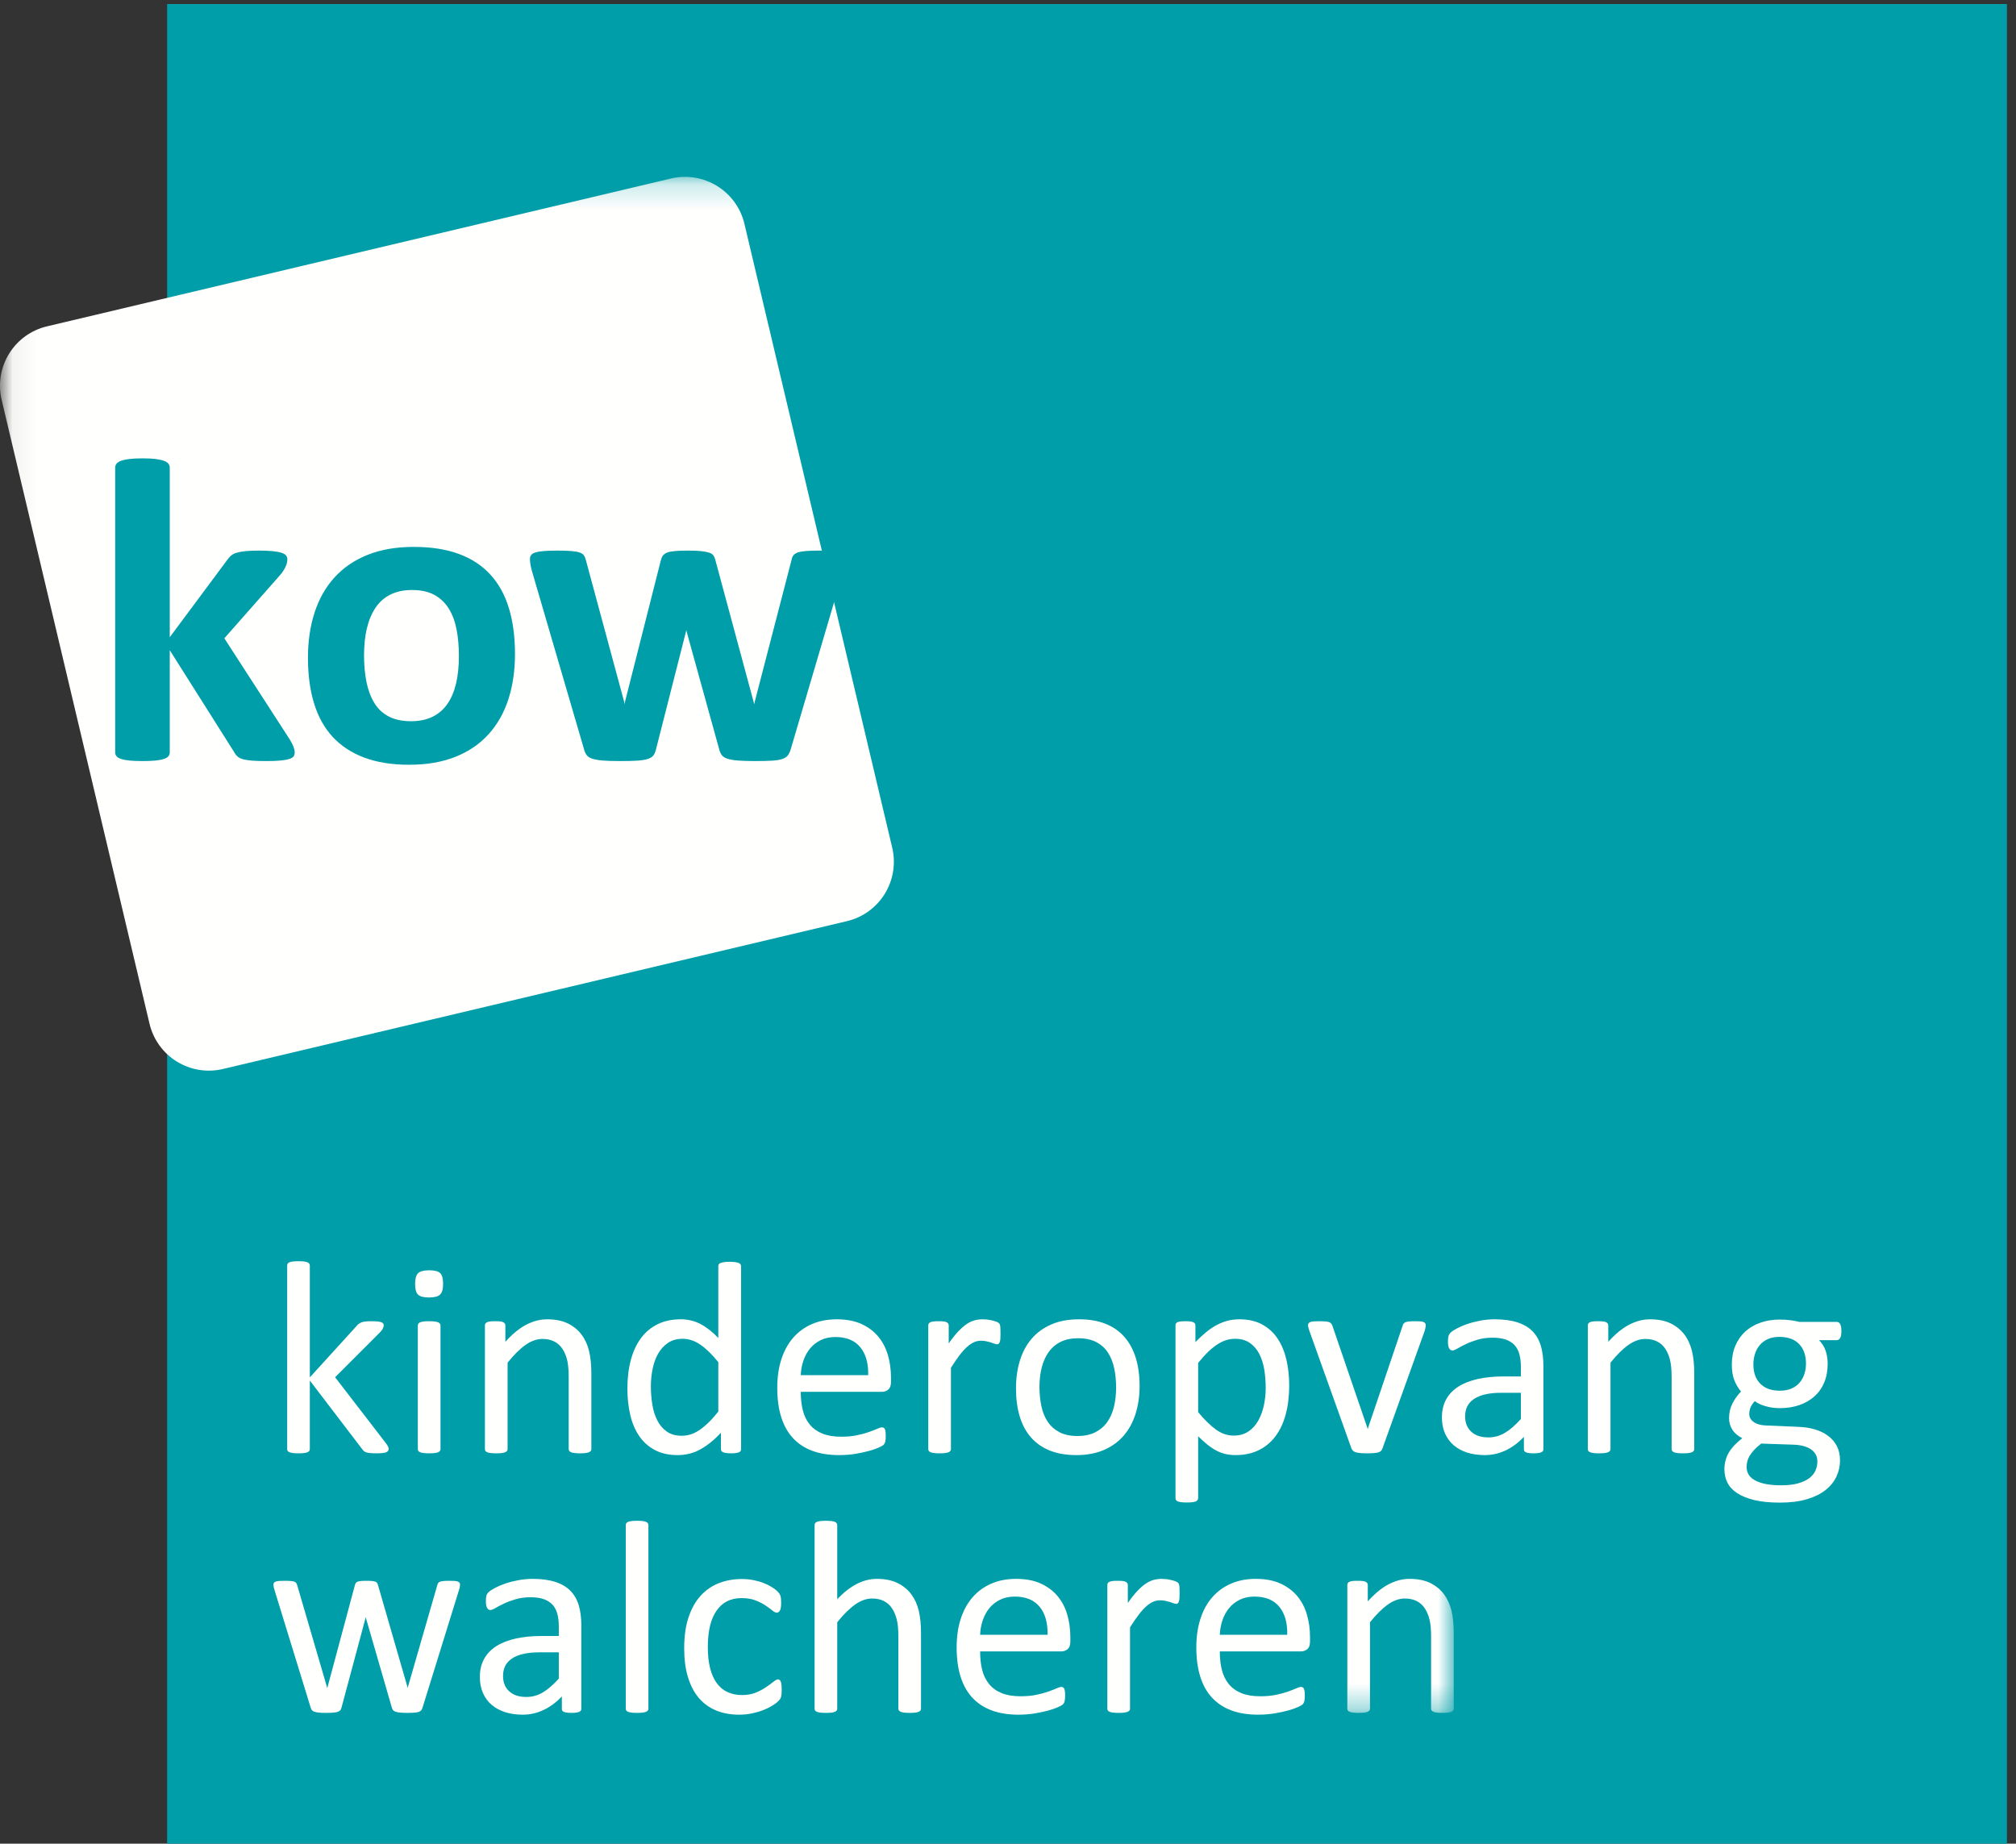 <?xml version="1.0" encoding="UTF-8"?>
<svg width="82px" height="75px" viewBox="0 0 82 75" version="1.1" xmlns="http://www.w3.org/2000/svg" xmlns:xlink="http://www.w3.org/1999/xlink">
    <rect x="0" y="0" width="82" height="75" fill="#333333" stroke="none"/>
    <title>KOW_logo_fc</title>
    <defs>
        <polygon id="path-1" points="0.06 0.195 59.131 0.195 59.131 62.68 0.06 62.68"></polygon>
    </defs>
    <g id="Symbols" stroke="none" stroke-width="1" fill="none" fill-rule="evenodd">
        <g id="KOW_logo_fc">
            <polygon id="Fill-1" fill="#009EA8" points="6.797 75 81.631 75 81.631 0.165 6.797 0.165"></polygon>
            <path d="M15.809,58.942 C15.809,58.972 15.801,58.998 15.786,59.02 C15.771,59.043 15.746,59.061 15.711,59.076 C15.675,59.091 15.626,59.102 15.563,59.11 C15.5,59.117 15.419,59.121 15.323,59.121 C15.222,59.121 15.139,59.118 15.074,59.112 C15.009,59.107 14.954,59.098 14.909,59.085 C14.865,59.071 14.828,59.053 14.8,59.029 C14.773,59.004 14.747,58.976 14.725,58.942 L12.602,56.16 L12.602,58.948 C12.602,58.977 12.595,59.003 12.58,59.023 C12.565,59.043 12.541,59.061 12.507,59.076 C12.474,59.091 12.427,59.102 12.368,59.11 C12.308,59.117 12.231,59.121 12.139,59.121 C12.049,59.121 11.975,59.117 11.915,59.11 C11.856,59.102 11.808,59.091 11.773,59.076 C11.737,59.061 11.713,59.043 11.7,59.023 C11.687,59.003 11.681,58.977 11.681,58.948 L11.681,51.485 C11.681,51.455 11.687,51.429 11.7,51.407 C11.713,51.384 11.737,51.366 11.773,51.351 C11.808,51.336 11.856,51.325 11.915,51.317 C11.975,51.31 12.049,51.306 12.139,51.306 C12.231,51.306 12.308,51.31 12.368,51.317 C12.427,51.325 12.474,51.336 12.507,51.351 C12.541,51.366 12.565,51.384 12.58,51.407 C12.595,51.429 12.602,51.455 12.602,51.485 L12.602,56.032 L14.502,53.943 C14.531,53.906 14.563,53.875 14.596,53.851 C14.63,53.826 14.67,53.806 14.716,53.789 C14.763,53.772 14.818,53.761 14.881,53.756 C14.945,53.75 15.021,53.747 15.11,53.747 C15.203,53.747 15.282,53.75 15.345,53.756 C15.408,53.761 15.46,53.77 15.498,53.784 C15.538,53.797 15.565,53.813 15.583,53.834 C15.599,53.854 15.607,53.881 15.607,53.915 C15.607,53.959 15.595,54.004 15.571,54.049 C15.547,54.094 15.507,54.146 15.451,54.205 L13.63,56.026 L15.674,58.68 C15.723,58.743 15.757,58.794 15.778,58.833 C15.798,58.872 15.809,58.909 15.809,58.942" id="Fill-2" fill="#FFFFFE"></path>
            <path d="M17.917,58.948 C17.917,58.977 17.91,59.003 17.895,59.023 C17.88,59.043 17.855,59.061 17.822,59.076 C17.789,59.091 17.742,59.102 17.683,59.11 C17.623,59.117 17.546,59.121 17.454,59.121 C17.364,59.121 17.29,59.117 17.23,59.11 C17.17,59.102 17.123,59.091 17.087,59.076 C17.052,59.061 17.028,59.043 17.015,59.023 C17.002,59.003 16.995,58.977 16.995,58.948 L16.995,53.92 C16.995,53.894 17.002,53.87 17.015,53.848 C17.028,53.826 17.052,53.807 17.087,53.792 C17.123,53.777 17.17,53.766 17.23,53.758 C17.29,53.751 17.364,53.747 17.454,53.747 C17.546,53.747 17.623,53.751 17.683,53.758 C17.742,53.766 17.789,53.777 17.822,53.792 C17.855,53.807 17.88,53.826 17.895,53.848 C17.91,53.87 17.917,53.894 17.917,53.92 L17.917,58.948 Z M18.023,52.222 C18.023,52.438 17.982,52.585 17.9,52.663 C17.818,52.742 17.668,52.781 17.448,52.781 C17.232,52.781 17.084,52.743 17.004,52.666 C16.924,52.59 16.884,52.446 16.884,52.233 C16.884,52.018 16.925,51.871 17.006,51.792 C17.088,51.714 17.239,51.675 17.459,51.675 C17.675,51.675 17.823,51.713 17.903,51.789 C17.983,51.866 18.023,52.01 18.023,52.222 L18.023,52.222 Z" id="Fill-3" fill="#FFFFFE"></path>
            <path d="M24.053,58.948 C24.053,58.977 24.045,59.003 24.031,59.023 C24.016,59.043 23.992,59.061 23.958,59.076 C23.924,59.091 23.878,59.102 23.818,59.11 C23.759,59.117 23.684,59.121 23.595,59.121 C23.502,59.121 23.425,59.117 23.366,59.11 C23.307,59.102 23.26,59.091 23.226,59.076 C23.193,59.061 23.169,59.043 23.154,59.023 C23.139,59.003 23.131,58.977 23.131,58.948 L23.131,56.004 C23.131,55.717 23.109,55.486 23.065,55.311 C23.02,55.136 22.955,54.985 22.869,54.859 C22.783,54.732 22.672,54.635 22.536,54.568 C22.4,54.501 22.243,54.468 22.065,54.468 C21.834,54.468 21.603,54.55 21.372,54.714 C21.141,54.877 20.899,55.118 20.646,55.434 L20.646,58.948 C20.646,58.977 20.638,59.003 20.623,59.023 C20.608,59.043 20.584,59.061 20.551,59.076 C20.517,59.091 20.47,59.102 20.411,59.11 C20.352,59.117 20.275,59.121 20.182,59.121 C20.093,59.121 20.018,59.117 19.959,59.11 C19.899,59.102 19.852,59.091 19.816,59.076 C19.781,59.061 19.756,59.043 19.743,59.023 C19.73,59.003 19.724,58.977 19.724,58.948 L19.724,53.92 C19.724,53.891 19.729,53.865 19.741,53.845 C19.752,53.825 19.774,53.806 19.808,53.789 C19.841,53.772 19.884,53.761 19.936,53.756 C19.988,53.75 20.057,53.747 20.143,53.747 C20.225,53.747 20.293,53.75 20.347,53.756 C20.4,53.761 20.442,53.772 20.472,53.789 C20.502,53.806 20.523,53.825 20.537,53.845 C20.55,53.865 20.556,53.891 20.556,53.92 L20.556,54.585 C20.839,54.268 21.121,54.037 21.402,53.89 C21.684,53.743 21.967,53.669 22.254,53.669 C22.589,53.669 22.872,53.726 23.101,53.839 C23.33,53.953 23.515,54.105 23.656,54.295 C23.798,54.484 23.899,54.707 23.961,54.962 C24.022,55.217 24.053,55.523 24.053,55.881 L24.053,58.948" id="Fill-4" fill="#FFFFFE"></path>
            <path d="M29.217,55.412 C28.967,55.102 28.726,54.867 28.493,54.705 C28.261,54.543 28.018,54.462 27.765,54.462 C27.53,54.462 27.331,54.518 27.167,54.63 C27.003,54.742 26.87,54.889 26.767,55.071 C26.665,55.253 26.59,55.46 26.544,55.691 C26.497,55.922 26.474,56.157 26.474,56.395 C26.474,56.648 26.494,56.895 26.533,57.138 C26.572,57.38 26.64,57.595 26.736,57.783 C26.833,57.971 26.962,58.122 27.122,58.236 C27.282,58.349 27.483,58.406 27.725,58.406 C27.848,58.406 27.966,58.389 28.08,58.355 C28.194,58.322 28.31,58.266 28.429,58.188 C28.548,58.11 28.673,58.008 28.803,57.883 C28.934,57.759 29.071,57.605 29.217,57.423 L29.217,55.412 Z M30.144,58.948 C30.144,58.977 30.138,59.004 30.125,59.026 C30.111,59.048 30.089,59.066 30.058,59.079 C30.026,59.092 29.984,59.102 29.932,59.11 C29.879,59.117 29.816,59.121 29.742,59.121 C29.664,59.121 29.599,59.117 29.546,59.11 C29.494,59.102 29.451,59.092 29.418,59.079 C29.384,59.066 29.36,59.048 29.345,59.026 C29.331,59.004 29.323,58.977 29.323,58.948 L29.323,58.283 C29.059,58.57 28.784,58.793 28.499,58.953 C28.214,59.114 27.902,59.193 27.563,59.193 C27.195,59.193 26.88,59.122 26.619,58.978 C26.359,58.835 26.147,58.642 25.985,58.397 C25.823,58.154 25.705,57.867 25.63,57.537 C25.556,57.207 25.519,56.86 25.519,56.496 C25.519,56.063 25.565,55.674 25.659,55.325 C25.752,54.977 25.89,54.68 26.072,54.434 C26.254,54.188 26.481,53.999 26.751,53.867 C27.021,53.735 27.333,53.669 27.686,53.669 C27.981,53.669 28.25,53.733 28.493,53.862 C28.737,53.99 28.979,54.179 29.217,54.429 L29.217,51.507 C29.217,51.481 29.223,51.456 29.236,51.432 C29.25,51.408 29.274,51.389 29.312,51.376 C29.349,51.363 29.397,51.351 29.454,51.343 C29.512,51.333 29.585,51.329 29.675,51.329 C29.768,51.329 29.844,51.333 29.904,51.343 C29.963,51.351 30.01,51.363 30.044,51.376 C30.077,51.389 30.102,51.408 30.119,51.432 C30.136,51.456 30.144,51.481 30.144,51.507 L30.144,58.948 L30.144,58.948 Z" id="Fill-5" fill="#FFFFFE"></path>
            <path d="M35.313,55.942 C35.325,55.458 35.217,55.079 34.99,54.803 C34.764,54.527 34.427,54.39 33.981,54.39 C33.753,54.39 33.552,54.433 33.38,54.518 C33.208,54.604 33.063,54.717 32.947,54.859 C32.831,55 32.741,55.165 32.677,55.353 C32.614,55.541 32.578,55.738 32.571,55.942 L35.313,55.942 Z M36.241,56.216 C36.241,56.361 36.204,56.465 36.131,56.526 C36.058,56.588 35.975,56.619 35.881,56.619 L32.571,56.619 C32.571,56.898 32.599,57.149 32.655,57.372 C32.711,57.596 32.804,57.788 32.936,57.948 C33.066,58.108 33.237,58.231 33.446,58.316 C33.656,58.402 33.912,58.445 34.215,58.445 C34.455,58.445 34.668,58.426 34.855,58.386 C35.042,58.348 35.204,58.304 35.341,58.255 C35.478,58.206 35.589,58.163 35.678,58.124 C35.766,58.084 35.832,58.065 35.877,58.065 C35.903,58.065 35.926,58.072 35.947,58.084 C35.968,58.098 35.983,58.117 35.995,58.143 C36.006,58.169 36.015,58.205 36.02,58.252 C36.025,58.299 36.028,58.355 36.028,58.423 C36.028,58.471 36.026,58.513 36.023,58.549 C36.019,58.584 36.015,58.616 36.009,58.643 C36.003,58.671 35.994,58.696 35.981,58.719 C35.968,58.741 35.951,58.763 35.931,58.783 C35.91,58.803 35.85,58.837 35.749,58.884 C35.648,58.93 35.518,58.976 35.358,59.02 C35.198,59.065 35.013,59.105 34.802,59.141 C34.592,59.176 34.367,59.193 34.129,59.193 C33.716,59.193 33.354,59.136 33.043,59.02 C32.732,58.905 32.47,58.734 32.258,58.506 C32.045,58.279 31.886,57.994 31.777,57.652 C31.669,57.309 31.615,56.911 31.615,56.456 C31.615,56.024 31.671,55.636 31.783,55.292 C31.895,54.947 32.056,54.655 32.266,54.415 C32.477,54.175 32.73,53.99 33.029,53.862 C33.327,53.733 33.66,53.669 34.029,53.669 C34.423,53.669 34.759,53.732 35.037,53.859 C35.314,53.985 35.543,54.156 35.721,54.37 C35.9,54.584 36.031,54.836 36.115,55.124 C36.199,55.413 36.241,55.721 36.241,56.049 L36.241,56.216 L36.241,56.216 Z" id="Fill-6" fill="#FFFFFE"></path>
            <path d="M40.695,54.25 C40.695,54.332 40.693,54.401 40.69,54.456 C40.686,54.513 40.679,54.557 40.667,54.588 C40.656,54.62 40.643,54.644 40.625,54.661 C40.609,54.677 40.585,54.685 40.556,54.685 C40.526,54.685 40.49,54.677 40.447,54.661 C40.404,54.644 40.355,54.627 40.302,54.61 C40.248,54.594 40.187,54.578 40.12,54.563 C40.053,54.548 39.98,54.54 39.902,54.54 C39.809,54.54 39.718,54.559 39.628,54.596 C39.539,54.633 39.445,54.695 39.346,54.781 C39.248,54.866 39.145,54.98 39.036,55.122 C38.928,55.263 38.809,55.436 38.679,55.641 L38.679,58.948 C38.679,58.977 38.671,59.003 38.657,59.023 C38.642,59.043 38.617,59.061 38.584,59.076 C38.55,59.091 38.504,59.102 38.444,59.11 C38.385,59.117 38.308,59.121 38.215,59.121 C38.126,59.121 38.051,59.117 37.992,59.11 C37.932,59.102 37.885,59.091 37.85,59.076 C37.814,59.061 37.79,59.043 37.777,59.023 C37.764,59.003 37.757,58.977 37.757,58.948 L37.757,53.92 C37.757,53.891 37.763,53.865 37.774,53.845 C37.785,53.825 37.808,53.806 37.841,53.789 C37.875,53.772 37.918,53.761 37.97,53.756 C38.022,53.75 38.09,53.747 38.176,53.747 C38.258,53.747 38.326,53.75 38.38,53.756 C38.434,53.761 38.476,53.772 38.506,53.789 C38.536,53.806 38.557,53.825 38.57,53.845 C38.583,53.865 38.589,53.891 38.589,53.92 L38.589,54.652 C38.727,54.451 38.857,54.287 38.978,54.161 C39.099,54.034 39.213,53.934 39.321,53.862 C39.429,53.789 39.536,53.739 39.643,53.711 C39.749,53.683 39.856,53.669 39.964,53.669 C40.012,53.669 40.067,53.672 40.128,53.677 C40.19,53.683 40.254,53.693 40.321,53.708 C40.388,53.723 40.449,53.74 40.503,53.758 C40.557,53.777 40.595,53.795 40.617,53.814 C40.64,53.833 40.654,53.851 40.662,53.867 C40.669,53.884 40.676,53.906 40.682,53.932 C40.687,53.957 40.69,53.996 40.692,54.046 C40.694,54.096 40.695,54.164 40.695,54.25" id="Fill-7" fill="#FFFFFE"></path>
            <path d="M45.397,56.439 C45.397,56.168 45.372,55.911 45.321,55.669 C45.271,55.427 45.187,55.214 45.07,55.032 C44.954,54.85 44.796,54.705 44.597,54.599 C44.398,54.493 44.15,54.44 43.853,54.44 C43.579,54.44 43.342,54.488 43.146,54.585 C42.948,54.682 42.785,54.819 42.658,54.996 C42.53,55.172 42.436,55.382 42.373,55.624 C42.311,55.866 42.28,56.13 42.28,56.417 C42.28,56.693 42.306,56.952 42.356,57.194 C42.407,57.435 42.491,57.647 42.61,57.828 C42.729,58.008 42.887,58.151 43.086,58.258 C43.285,58.364 43.533,58.417 43.83,58.417 C44.101,58.417 44.335,58.369 44.535,58.272 C44.733,58.175 44.897,58.039 45.025,57.864 C45.153,57.689 45.247,57.48 45.307,57.238 C45.367,56.996 45.397,56.73 45.397,56.439 Z M46.353,56.378 C46.353,56.788 46.298,57.165 46.19,57.51 C46.083,57.854 45.921,58.151 45.707,58.4 C45.493,58.65 45.225,58.844 44.903,58.984 C44.581,59.123 44.208,59.193 43.783,59.193 C43.37,59.193 43.009,59.132 42.702,59.009 C42.395,58.886 42.139,58.707 41.934,58.473 C41.729,58.238 41.576,57.954 41.476,57.618 C41.375,57.283 41.325,56.903 41.325,56.479 C41.325,56.069 41.378,55.692 41.484,55.348 C41.59,55.003 41.75,54.706 41.964,54.456 C42.179,54.207 42.446,54.014 42.766,53.876 C43.086,53.738 43.46,53.669 43.889,53.669 C44.302,53.669 44.663,53.73 44.97,53.853 C45.277,53.976 45.533,54.155 45.738,54.39 C45.942,54.624 46.096,54.909 46.199,55.244 C46.301,55.58 46.353,55.957 46.353,56.378 L46.353,56.378 Z" id="Fill-8" fill="#FFFFFE"></path>
            <path d="M51.482,56.462 C51.482,56.205 51.463,55.956 51.424,55.716 C51.384,55.476 51.316,55.263 51.221,55.077 C51.125,54.891 50.998,54.742 50.836,54.63 C50.675,54.518 50.475,54.462 50.235,54.462 C50.115,54.462 49.997,54.48 49.881,54.515 C49.765,54.551 49.647,54.606 49.526,54.683 C49.407,54.759 49.281,54.86 49.15,54.984 C49.019,55.109 48.88,55.263 48.734,55.445 L48.734,57.445 C48.989,57.754 49.231,57.991 49.459,58.155 C49.687,58.318 49.927,58.4 50.179,58.4 C50.411,58.4 50.61,58.345 50.777,58.233 C50.944,58.121 51.079,57.972 51.182,57.786 C51.285,57.6 51.361,57.391 51.41,57.16 C51.458,56.929 51.482,56.697 51.482,56.462 Z M52.438,56.356 C52.438,56.795 52.39,57.19 52.295,57.54 C52.2,57.89 52.061,58.187 51.876,58.431 C51.692,58.675 51.464,58.863 51.192,58.996 C50.92,59.127 50.609,59.193 50.259,59.193 C50.11,59.193 49.973,59.179 49.846,59.149 C49.719,59.119 49.595,59.072 49.474,59.009 C49.354,58.946 49.233,58.866 49.114,58.769 C48.995,58.672 48.868,58.559 48.734,58.428 L48.734,60.942 C48.734,60.972 48.727,60.998 48.712,61.02 C48.697,61.042 48.673,61.061 48.639,61.076 C48.606,61.091 48.56,61.102 48.5,61.109 C48.44,61.117 48.364,61.121 48.271,61.121 C48.181,61.121 48.107,61.117 48.047,61.109 C47.987,61.102 47.94,61.091 47.905,61.076 C47.869,61.061 47.845,61.042 47.832,61.02 C47.819,60.998 47.813,60.972 47.813,60.942 L47.813,53.92 C47.813,53.887 47.818,53.86 47.829,53.839 C47.84,53.819 47.863,53.801 47.896,53.786 C47.93,53.771 47.973,53.761 48.025,53.756 C48.077,53.75 48.141,53.747 48.215,53.747 C48.293,53.747 48.357,53.75 48.408,53.756 C48.458,53.761 48.5,53.771 48.533,53.786 C48.566,53.801 48.59,53.819 48.603,53.839 C48.616,53.86 48.623,53.887 48.623,53.92 L48.623,54.596 C48.775,54.44 48.922,54.304 49.064,54.188 C49.205,54.073 49.348,53.977 49.491,53.901 C49.634,53.825 49.782,53.767 49.932,53.727 C50.084,53.688 50.242,53.669 50.41,53.669 C50.775,53.669 51.086,53.74 51.343,53.881 C51.6,54.023 51.809,54.216 51.972,54.462 C52.133,54.708 52.251,54.994 52.326,55.32 C52.4,55.645 52.438,55.991 52.438,56.356 L52.438,56.356 Z" id="Fill-9" fill="#FFFFFE"></path>
            <path d="M57.991,53.909 C57.991,53.924 57.991,53.94 57.988,53.956 C57.987,53.974 57.984,53.991 57.98,54.01 C57.977,54.028 57.972,54.049 57.966,54.071 C57.961,54.094 57.954,54.118 57.947,54.144 L56.232,58.92 C56.217,58.961 56.197,58.994 56.173,59.02 C56.149,59.047 56.113,59.067 56.064,59.082 C56.016,59.097 55.954,59.107 55.88,59.112 C55.806,59.118 55.712,59.121 55.601,59.121 C55.489,59.121 55.396,59.117 55.321,59.11 C55.247,59.102 55.187,59.091 55.14,59.076 C55.093,59.061 55.057,59.041 55.031,59.015 C55.005,58.989 54.984,58.957 54.969,58.92 L53.26,54.144 C53.245,54.099 53.233,54.06 53.224,54.026 C53.214,53.993 53.209,53.968 53.207,53.951 C53.205,53.934 53.204,53.92 53.204,53.909 C53.204,53.879 53.211,53.853 53.227,53.831 C53.242,53.809 53.267,53.791 53.302,53.778 C53.337,53.765 53.384,53.756 53.441,53.753 C53.5,53.749 53.571,53.747 53.657,53.747 C53.765,53.747 53.852,53.75 53.917,53.756 C53.981,53.761 54.032,53.771 54.067,53.786 C54.103,53.801 54.129,53.82 54.146,53.842 C54.163,53.865 54.178,53.893 54.193,53.926 L55.612,58.071 L55.634,58.138 L55.651,58.071 L57.053,53.926 C57.06,53.893 57.074,53.865 57.092,53.842 C57.11,53.82 57.138,53.801 57.173,53.786 C57.209,53.771 57.257,53.761 57.318,53.756 C57.38,53.75 57.461,53.747 57.562,53.747 C57.647,53.747 57.718,53.749 57.773,53.753 C57.83,53.756 57.873,53.766 57.905,53.781 C57.937,53.795 57.959,53.813 57.972,53.834 C57.985,53.854 57.991,53.879 57.991,53.909" id="Fill-10" fill="#FFFFFE"></path>
            <path d="M61.861,56.658 L61.074,56.658 C60.82,56.658 60.601,56.679 60.415,56.722 C60.229,56.765 60.074,56.828 59.951,56.912 C59.828,56.995 59.738,57.096 59.68,57.213 C59.622,57.331 59.593,57.466 59.593,57.618 C59.593,57.879 59.676,58.087 59.842,58.241 C60.007,58.395 60.24,58.473 60.537,58.473 C60.779,58.473 61.004,58.412 61.21,58.288 C61.418,58.166 61.634,57.977 61.861,57.725 L61.861,56.658 Z M62.777,58.953 C62.777,58.998 62.762,59.032 62.732,59.054 C62.703,59.076 62.662,59.093 62.61,59.104 C62.558,59.115 62.481,59.121 62.381,59.121 C62.284,59.121 62.207,59.115 62.148,59.104 C62.091,59.093 62.049,59.076 62.023,59.054 C61.997,59.032 61.984,58.998 61.984,58.953 L61.984,58.451 C61.765,58.685 61.52,58.868 61.25,58.998 C60.979,59.128 60.694,59.193 60.392,59.193 C60.128,59.193 59.889,59.159 59.674,59.09 C59.46,59.021 59.277,58.921 59.127,58.791 C58.976,58.661 58.859,58.501 58.775,58.311 C58.691,58.121 58.649,57.905 58.649,57.663 C58.649,57.38 58.707,57.135 58.822,56.926 C58.938,56.717 59.104,56.544 59.319,56.406 C59.536,56.268 59.8,56.165 60.113,56.096 C60.426,56.027 60.777,55.993 61.168,55.993 L61.861,55.993 L61.861,55.601 C61.861,55.408 61.84,55.237 61.8,55.088 C61.759,54.939 61.693,54.815 61.601,54.716 C61.51,54.618 61.392,54.543 61.247,54.493 C61.102,54.443 60.923,54.417 60.71,54.417 C60.483,54.417 60.279,54.445 60.099,54.498 C59.918,54.553 59.76,54.612 59.624,54.677 C59.488,54.742 59.375,54.802 59.284,54.856 C59.192,54.91 59.124,54.937 59.08,54.937 C59.05,54.937 59.023,54.93 59.001,54.914 C58.979,54.9 58.959,54.877 58.942,54.848 C58.926,54.818 58.914,54.78 58.906,54.733 C58.899,54.686 58.895,54.635 58.895,54.58 C58.895,54.486 58.901,54.413 58.915,54.359 C58.928,54.305 58.959,54.254 59.009,54.205 C59.06,54.157 59.146,54.1 59.27,54.035 C59.392,53.97 59.534,53.91 59.694,53.856 C59.854,53.802 60.029,53.758 60.219,53.722 C60.409,53.686 60.601,53.669 60.794,53.669 C61.156,53.669 61.463,53.71 61.716,53.792 C61.969,53.874 62.174,53.994 62.331,54.152 C62.487,54.31 62.6,54.507 62.671,54.742 C62.742,54.976 62.777,55.25 62.777,55.562 L62.777,58.953 L62.777,58.953 Z" id="Fill-11" fill="#FFFFFE"></path>
            <path d="M68.913,58.948 C68.913,58.977 68.906,59.003 68.891,59.023 C68.876,59.043 68.852,59.061 68.818,59.076 C68.785,59.091 68.738,59.102 68.679,59.11 C68.619,59.117 68.544,59.121 68.455,59.121 C68.362,59.121 68.286,59.117 68.226,59.11 C68.167,59.102 68.12,59.091 68.086,59.076 C68.053,59.061 68.029,59.043 68.014,59.023 C67.999,59.003 67.992,58.977 67.992,58.948 L67.992,56.004 C67.992,55.717 67.969,55.486 67.924,55.311 C67.88,55.136 67.814,54.985 67.729,54.859 C67.644,54.732 67.533,54.635 67.396,54.568 C67.261,54.501 67.104,54.468 66.925,54.468 C66.694,54.468 66.463,54.55 66.232,54.714 C66.001,54.877 65.759,55.118 65.506,55.434 L65.506,58.948 C65.506,58.977 65.499,59.003 65.483,59.023 C65.468,59.043 65.444,59.061 65.411,59.076 C65.377,59.091 65.331,59.102 65.271,59.11 C65.211,59.117 65.135,59.121 65.042,59.121 C64.953,59.121 64.878,59.117 64.819,59.11 C64.759,59.102 64.712,59.091 64.676,59.076 C64.641,59.061 64.617,59.043 64.604,59.023 C64.59,59.003 64.584,58.977 64.584,58.948 L64.584,53.92 C64.584,53.891 64.59,53.865 64.601,53.845 C64.612,53.825 64.634,53.806 64.668,53.789 C64.701,53.772 64.744,53.761 64.796,53.756 C64.848,53.75 64.918,53.747 65.003,53.747 C65.085,53.747 65.153,53.75 65.206,53.756 C65.261,53.761 65.303,53.772 65.332,53.789 C65.362,53.806 65.384,53.825 65.396,53.845 C65.41,53.865 65.416,53.891 65.416,53.92 L65.416,54.585 C65.7,54.268 65.981,54.037 66.263,53.89 C66.544,53.743 66.828,53.669 67.115,53.669 C67.45,53.669 67.731,53.726 67.961,53.839 C68.189,53.953 68.375,54.105 68.517,54.295 C68.658,54.484 68.759,54.707 68.821,54.962 C68.882,55.217 68.913,55.523 68.913,55.881 L68.913,58.948" id="Fill-12" fill="#FFFFFE"></path>
            <path d="M73.457,55.473 C73.457,55.131 73.363,54.864 73.175,54.672 C72.987,54.48 72.72,54.384 72.373,54.384 C72.195,54.384 72.039,54.414 71.907,54.474 C71.775,54.533 71.665,54.615 71.577,54.719 C71.49,54.823 71.425,54.943 71.382,55.08 C71.339,55.215 71.318,55.358 71.318,55.507 C71.318,55.838 71.412,56.099 71.6,56.289 C71.788,56.479 72.051,56.574 72.39,56.574 C72.573,56.574 72.731,56.545 72.865,56.487 C72.999,56.429 73.11,56.35 73.197,56.247 C73.285,56.144 73.35,56.026 73.393,55.892 C73.436,55.758 73.457,55.619 73.457,55.473 Z M73.921,59.456 C73.921,59.24 73.832,59.074 73.655,58.956 C73.479,58.839 73.239,58.776 72.938,58.769 L71.636,58.725 C71.517,58.817 71.419,58.906 71.343,58.989 C71.267,59.074 71.206,59.154 71.161,59.23 C71.117,59.306 71.086,59.382 71.069,59.456 C71.052,59.53 71.044,59.607 71.044,59.685 C71.044,59.927 71.167,60.11 71.413,60.235 C71.659,60.36 72.001,60.422 72.44,60.422 C72.72,60.422 72.954,60.395 73.142,60.341 C73.33,60.288 73.481,60.216 73.597,60.126 C73.712,60.037 73.795,59.934 73.845,59.819 C73.896,59.704 73.921,59.583 73.921,59.456 Z M74.898,54.149 C74.898,54.28 74.881,54.374 74.846,54.432 C74.81,54.489 74.764,54.518 74.709,54.518 L73.988,54.518 C74.118,54.652 74.21,54.8 74.262,54.962 C74.313,55.124 74.34,55.292 74.34,55.468 C74.34,55.758 74.294,56.015 74.2,56.239 C74.107,56.462 73.974,56.651 73.8,56.806 C73.628,56.96 73.422,57.079 73.184,57.16 C72.945,57.242 72.681,57.283 72.39,57.283 C72.186,57.283 71.991,57.256 71.807,57.202 C71.622,57.148 71.479,57.08 71.379,56.998 C71.312,57.065 71.257,57.142 71.215,57.227 C71.172,57.313 71.15,57.412 71.15,57.523 C71.15,57.653 71.211,57.762 71.331,57.847 C71.453,57.933 71.614,57.979 71.815,57.987 L73.127,58.043 C73.377,58.05 73.606,58.084 73.814,58.146 C74.023,58.207 74.204,58.295 74.356,58.409 C74.509,58.522 74.628,58.662 74.714,58.828 C74.799,58.993 74.842,59.186 74.842,59.406 C74.842,59.637 74.794,59.856 74.697,60.065 C74.601,60.273 74.452,60.457 74.253,60.615 C74.054,60.773 73.8,60.898 73.491,60.989 C73.182,61.08 72.816,61.126 72.396,61.126 C71.99,61.126 71.645,61.092 71.36,61.023 C71.075,60.954 70.841,60.86 70.659,60.741 C70.476,60.622 70.344,60.479 70.262,60.314 C70.18,60.148 70.139,59.968 70.139,59.774 C70.139,59.651 70.154,59.533 70.184,59.417 C70.213,59.301 70.259,59.192 70.321,59.087 C70.382,58.983 70.459,58.884 70.549,58.788 C70.641,58.694 70.746,58.6 70.865,58.506 C70.683,58.413 70.548,58.296 70.46,58.155 C70.373,58.013 70.329,57.86 70.329,57.696 C70.329,57.469 70.376,57.267 70.469,57.088 C70.562,56.909 70.677,56.749 70.815,56.607 C70.699,56.47 70.608,56.314 70.541,56.141 C70.474,55.968 70.441,55.758 70.441,55.513 C70.441,55.226 70.489,54.969 70.586,54.742 C70.683,54.515 70.817,54.323 70.988,54.166 C71.16,54.01 71.365,53.89 71.605,53.806 C71.845,53.722 72.107,53.68 72.39,53.68 C72.543,53.68 72.686,53.688 72.817,53.705 C72.95,53.722 73.073,53.745 73.189,53.775 L74.709,53.775 C74.771,53.775 74.819,53.806 74.851,53.867 C74.882,53.929 74.898,54.023 74.898,54.149 L74.898,54.149 Z" id="Fill-13" fill="#FFFFFE"></path>
            <path d="M18.713,64.468 C18.713,64.495 18.709,64.526 18.702,64.563 C18.694,64.601 18.682,64.647 18.663,64.703 L17.183,69.479 C17.171,69.52 17.154,69.553 17.129,69.58 C17.105,69.606 17.072,69.626 17.029,69.641 C16.986,69.656 16.928,69.666 16.853,69.671 C16.778,69.678 16.685,69.68 16.574,69.68 C16.458,69.68 16.361,69.676 16.283,69.669 C16.205,69.662 16.143,69.65 16.096,69.635 C16.05,69.621 16.015,69.6 15.993,69.574 C15.971,69.548 15.954,69.517 15.942,69.479 L14.887,65.831 L14.876,65.781 L14.865,65.831 L13.887,69.479 C13.876,69.52 13.858,69.553 13.834,69.58 C13.81,69.606 13.773,69.626 13.725,69.641 C13.677,69.656 13.614,69.666 13.538,69.671 C13.461,69.678 13.368,69.68 13.256,69.68 C13.141,69.68 13.046,69.676 12.974,69.669 C12.901,69.662 12.842,69.65 12.795,69.635 C12.749,69.621 12.714,69.6 12.691,69.574 C12.669,69.548 12.652,69.517 12.641,69.479 L11.172,64.703 C11.153,64.647 11.141,64.601 11.133,64.563 C11.126,64.526 11.122,64.495 11.122,64.468 C11.122,64.435 11.129,64.408 11.145,64.387 C11.159,64.367 11.184,64.35 11.22,64.337 C11.255,64.324 11.303,64.316 11.362,64.312 C11.422,64.308 11.494,64.307 11.58,64.307 C11.684,64.307 11.768,64.309 11.832,64.315 C11.895,64.32 11.943,64.33 11.977,64.343 C12.01,64.356 12.034,64.374 12.049,64.398 C12.064,64.423 12.077,64.452 12.088,64.485 L13.3,68.63 L13.312,68.68 L13.323,68.63 L14.435,64.485 C14.442,64.452 14.454,64.423 14.471,64.398 C14.487,64.374 14.513,64.356 14.546,64.343 C14.58,64.33 14.625,64.32 14.683,64.315 C14.741,64.309 14.816,64.307 14.909,64.307 C14.999,64.307 15.072,64.309 15.13,64.315 C15.188,64.32 15.233,64.33 15.267,64.343 C15.3,64.356 15.325,64.373 15.339,64.396 C15.354,64.418 15.365,64.444 15.373,64.474 L16.574,68.63 L16.585,68.68 L16.591,68.63 L17.786,64.485 C17.794,64.452 17.806,64.423 17.822,64.398 C17.839,64.374 17.865,64.356 17.9,64.343 C17.936,64.33 17.984,64.32 18.046,64.315 C18.107,64.309 18.186,64.307 18.283,64.307 C18.373,64.307 18.444,64.308 18.498,64.312 C18.552,64.316 18.595,64.325 18.627,64.34 C18.658,64.355 18.681,64.372 18.694,64.39 C18.707,64.409 18.713,64.435 18.713,64.468" id="Fill-14" fill="#FFFFFE"></path>
            <path d="M22.729,67.217 L21.942,67.217 C21.689,67.217 21.469,67.238 21.283,67.281 C21.097,67.324 20.942,67.387 20.819,67.471 C20.696,67.555 20.606,67.655 20.548,67.772 C20.49,67.89 20.461,68.025 20.461,68.178 C20.461,68.438 20.544,68.646 20.71,68.8 C20.876,68.955 21.107,69.032 21.406,69.032 C21.648,69.032 21.872,68.971 22.079,68.848 C22.286,68.725 22.502,68.537 22.729,68.284 L22.729,67.217 Z M23.646,69.513 C23.646,69.557 23.631,69.591 23.601,69.613 C23.571,69.635 23.53,69.652 23.478,69.663 C23.426,69.674 23.35,69.68 23.249,69.68 C23.152,69.68 23.075,69.674 23.017,69.663 C22.959,69.652 22.918,69.635 22.892,69.613 C22.866,69.591 22.853,69.557 22.853,69.513 L22.853,69.01 C22.633,69.245 22.388,69.427 22.118,69.557 C21.848,69.687 21.562,69.753 21.26,69.753 C20.996,69.753 20.757,69.718 20.542,69.649 C20.329,69.58 20.146,69.481 19.995,69.351 C19.844,69.22 19.727,69.06 19.643,68.87 C19.56,68.68 19.518,68.464 19.518,68.222 C19.518,67.939 19.575,67.693 19.691,67.485 C19.806,67.276 19.972,67.103 20.188,66.965 C20.404,66.828 20.669,66.724 20.981,66.655 C21.294,66.586 21.646,66.552 22.037,66.552 L22.729,66.552 L22.729,66.161 C22.729,65.967 22.709,65.796 22.668,65.647 C22.627,65.498 22.561,65.374 22.47,65.276 C22.378,65.177 22.26,65.102 22.115,65.052 C21.97,65.001 21.791,64.976 21.579,64.976 C21.352,64.976 21.148,65.004 20.967,65.058 C20.787,65.112 20.628,65.171 20.492,65.236 C20.356,65.302 20.243,65.361 20.151,65.415 C20.06,65.469 19.992,65.496 19.948,65.496 C19.918,65.496 19.892,65.489 19.87,65.474 C19.847,65.459 19.828,65.436 19.811,65.407 C19.794,65.377 19.782,65.339 19.774,65.292 C19.767,65.246 19.763,65.195 19.763,65.139 C19.763,65.045 19.77,64.972 19.783,64.918 C19.796,64.864 19.828,64.813 19.878,64.765 C19.928,64.716 20.015,64.659 20.138,64.594 C20.261,64.529 20.402,64.469 20.562,64.415 C20.722,64.361 20.898,64.317 21.087,64.282 C21.277,64.246 21.469,64.228 21.663,64.228 C22.024,64.228 22.331,64.269 22.584,64.351 C22.837,64.433 23.042,64.553 23.199,64.711 C23.355,64.87 23.469,65.066 23.54,65.301 C23.61,65.535 23.646,65.809 23.646,66.122 L23.646,69.513 L23.646,69.513 Z" id="Fill-15" fill="#FFFFFE"></path>
            <path d="M26.374,69.507 C26.374,69.537 26.367,69.562 26.352,69.582 C26.337,69.602 26.313,69.621 26.279,69.635 C26.246,69.65 26.199,69.662 26.14,69.669 C26.08,69.676 26.003,69.68 25.911,69.68 C25.821,69.68 25.747,69.676 25.687,69.669 C25.627,69.662 25.58,69.65 25.544,69.635 C25.509,69.621 25.485,69.602 25.472,69.582 C25.459,69.562 25.453,69.537 25.453,69.507 L25.453,62.044 C25.453,62.015 25.459,61.988 25.472,61.966 C25.485,61.943 25.509,61.925 25.544,61.91 C25.58,61.895 25.627,61.884 25.687,61.876 C25.747,61.869 25.821,61.865 25.911,61.865 C26.003,61.865 26.08,61.869 26.14,61.876 C26.199,61.884 26.246,61.895 26.279,61.91 C26.313,61.925 26.337,61.943 26.352,61.966 C26.367,61.988 26.374,62.015 26.374,62.044 L26.374,69.507" id="Fill-16" fill="#FFFFFE"></path>
            <path d="M31.795,68.742 C31.795,68.805 31.793,68.86 31.79,68.907 C31.786,68.953 31.779,68.992 31.77,69.023 C31.761,69.055 31.75,69.083 31.736,69.108 C31.723,69.132 31.694,69.167 31.647,69.213 C31.601,69.26 31.522,69.318 31.41,69.387 C31.298,69.456 31.172,69.517 31.033,69.571 C30.893,69.625 30.741,69.669 30.577,69.703 C30.414,69.736 30.244,69.753 30.069,69.753 C29.708,69.753 29.388,69.693 29.108,69.574 C28.829,69.455 28.595,69.28 28.407,69.052 C28.219,68.822 28.076,68.541 27.977,68.208 C27.878,67.875 27.829,67.49 27.829,67.055 C27.829,66.559 27.89,66.134 28.011,65.778 C28.131,65.423 28.297,65.131 28.508,64.904 C28.718,64.677 28.966,64.508 29.25,64.398 C29.536,64.289 29.844,64.234 30.175,64.234 C30.335,64.234 30.491,64.249 30.642,64.278 C30.793,64.308 30.931,64.347 31.058,64.396 C31.184,64.444 31.297,64.5 31.396,64.563 C31.494,64.626 31.566,64.681 31.611,64.726 C31.655,64.77 31.686,64.805 31.703,64.831 C31.72,64.858 31.733,64.888 31.745,64.923 C31.756,64.959 31.764,64.999 31.767,65.044 C31.771,65.088 31.773,65.144 31.773,65.211 C31.773,65.356 31.756,65.458 31.723,65.516 C31.689,65.574 31.648,65.602 31.6,65.602 C31.544,65.602 31.48,65.571 31.407,65.51 C31.334,65.449 31.242,65.381 31.13,65.306 C31.019,65.232 30.884,65.164 30.726,65.102 C30.567,65.041 30.38,65.01 30.164,65.01 C29.721,65.01 29.381,65.181 29.145,65.522 C28.908,65.862 28.79,66.356 28.79,67.004 C28.79,67.329 28.82,67.612 28.882,67.856 C28.943,68.1 29.034,68.304 29.153,68.468 C29.272,68.632 29.419,68.754 29.591,68.833 C29.765,68.914 29.963,68.954 30.187,68.954 C30.398,68.954 30.585,68.92 30.745,68.854 C30.905,68.786 31.044,68.713 31.161,68.632 C31.278,68.553 31.377,68.48 31.457,68.415 C31.537,68.35 31.6,68.317 31.644,68.317 C31.67,68.317 31.692,68.324 31.711,68.339 C31.73,68.355 31.746,68.379 31.759,68.415 C31.772,68.45 31.781,68.495 31.787,68.549 C31.793,68.603 31.795,68.667 31.795,68.742" id="Fill-17" fill="#FFFFFE"></path>
            <path d="M37.462,69.507 C37.462,69.537 37.454,69.562 37.44,69.582 C37.425,69.602 37.4,69.621 37.367,69.635 C37.334,69.65 37.287,69.662 37.227,69.669 C37.168,69.676 37.093,69.68 37.004,69.68 C36.911,69.68 36.834,69.676 36.775,69.669 C36.715,69.662 36.668,69.65 36.635,69.635 C36.602,69.621 36.577,69.602 36.563,69.582 C36.548,69.562 36.54,69.537 36.54,69.507 L36.54,66.563 C36.54,66.276 36.518,66.045 36.473,65.871 C36.428,65.696 36.363,65.545 36.277,65.418 C36.192,65.291 36.081,65.195 35.945,65.127 C35.809,65.06 35.652,65.027 35.473,65.027 C35.242,65.027 35.012,65.109 34.781,65.273 C34.55,65.436 34.308,65.677 34.054,65.993 L34.054,69.507 C34.054,69.537 34.047,69.562 34.032,69.582 C34.017,69.602 33.993,69.621 33.96,69.635 C33.926,69.65 33.879,69.662 33.82,69.669 C33.76,69.676 33.684,69.68 33.591,69.68 C33.501,69.68 33.427,69.676 33.367,69.669 C33.308,69.662 33.26,69.65 33.225,69.635 C33.189,69.621 33.166,69.602 33.152,69.582 C33.139,69.562 33.133,69.537 33.133,69.507 L33.133,62.044 C33.133,62.015 33.139,61.988 33.152,61.966 C33.166,61.943 33.189,61.925 33.225,61.91 C33.26,61.895 33.308,61.884 33.367,61.876 C33.427,61.869 33.501,61.865 33.591,61.865 C33.684,61.865 33.76,61.869 33.82,61.876 C33.879,61.884 33.926,61.895 33.96,61.91 C33.993,61.925 34.017,61.943 34.032,61.966 C34.047,61.988 34.054,62.015 34.054,62.044 L34.054,65.055 C34.319,64.776 34.585,64.568 34.853,64.432 C35.121,64.296 35.392,64.228 35.663,64.228 C35.998,64.228 36.28,64.285 36.509,64.398 C36.738,64.512 36.924,64.664 37.065,64.854 C37.207,65.044 37.308,65.267 37.37,65.522 C37.431,65.776 37.462,66.084 37.462,66.446 L37.462,69.507" id="Fill-18" fill="#FFFFFE"></path>
            <path d="M42.609,66.502 C42.62,66.018 42.512,65.638 42.286,65.362 C42.059,65.087 41.723,64.949 41.277,64.949 C41.048,64.949 40.848,64.992 40.675,65.077 C40.503,65.163 40.359,65.277 40.243,65.418 C40.127,65.559 40.037,65.725 39.973,65.913 C39.909,66.101 39.874,66.297 39.866,66.502 L42.609,66.502 Z M43.536,66.775 C43.536,66.921 43.5,67.024 43.426,67.085 C43.353,67.146 43.271,67.178 43.177,67.178 L39.866,67.178 C39.866,67.457 39.894,67.708 39.95,67.932 C40.006,68.155 40.1,68.347 40.231,68.507 C40.362,68.667 40.532,68.79 40.742,68.876 C40.951,68.961 41.208,69.004 41.511,69.004 C41.75,69.004 41.964,68.985 42.151,68.945 C42.337,68.907 42.5,68.863 42.637,68.814 C42.772,68.766 42.885,68.722 42.973,68.683 C43.061,68.643 43.127,68.624 43.172,68.624 C43.199,68.624 43.222,68.631 43.242,68.643 C43.263,68.657 43.278,68.676 43.291,68.703 C43.302,68.729 43.31,68.765 43.315,68.811 C43.321,68.858 43.324,68.915 43.324,68.982 C43.324,69.03 43.322,69.072 43.318,69.108 C43.314,69.143 43.31,69.175 43.304,69.202 C43.298,69.23 43.29,69.255 43.276,69.278 C43.263,69.3 43.247,69.322 43.226,69.342 C43.206,69.363 43.146,69.396 43.045,69.443 C42.944,69.489 42.813,69.535 42.654,69.58 C42.493,69.624 42.308,69.664 42.098,69.7 C41.887,69.735 41.663,69.753 41.425,69.753 C41.011,69.753 40.649,69.695 40.338,69.58 C40.027,69.464 39.766,69.293 39.553,69.065 C39.341,68.838 39.181,68.554 39.073,68.211 C38.965,67.869 38.911,67.47 38.911,67.016 C38.911,66.584 38.967,66.195 39.079,65.851 C39.19,65.506 39.352,65.214 39.562,64.974 C39.772,64.733 40.026,64.55 40.324,64.421 C40.622,64.292 40.956,64.228 41.324,64.228 C41.719,64.228 42.055,64.291 42.333,64.418 C42.61,64.545 42.837,64.715 43.017,64.93 C43.195,65.143 43.327,65.395 43.41,65.683 C43.494,65.972 43.536,66.28 43.536,66.608 L43.536,66.775 L43.536,66.775 Z" id="Fill-19" fill="#FFFFFE"></path>
            <path d="M47.98,64.809 C47.98,64.891 47.978,64.96 47.974,65.016 C47.97,65.072 47.962,65.116 47.951,65.147 C47.94,65.179 47.926,65.203 47.909,65.22 C47.893,65.236 47.869,65.245 47.84,65.245 C47.81,65.245 47.773,65.236 47.731,65.22 C47.688,65.203 47.639,65.186 47.585,65.169 C47.532,65.153 47.471,65.137 47.404,65.122 C47.337,65.107 47.264,65.1 47.186,65.1 C47.093,65.1 47.002,65.118 46.912,65.155 C46.823,65.193 46.729,65.254 46.63,65.34 C46.532,65.425 46.428,65.539 46.32,65.681 C46.212,65.822 46.093,65.995 45.963,66.2 L45.963,69.507 C45.963,69.537 45.956,69.562 45.94,69.582 C45.925,69.602 45.901,69.621 45.868,69.635 C45.834,69.65 45.788,69.662 45.728,69.669 C45.668,69.676 45.592,69.68 45.499,69.68 C45.41,69.68 45.335,69.676 45.276,69.669 C45.216,69.662 45.169,69.65 45.133,69.635 C45.098,69.621 45.074,69.602 45.061,69.582 C45.047,69.562 45.041,69.537 45.041,69.507 L45.041,64.479 C45.041,64.45 45.047,64.425 45.058,64.404 C45.069,64.384 45.091,64.365 45.125,64.349 C45.158,64.331 45.201,64.32 45.253,64.315 C45.305,64.309 45.375,64.307 45.46,64.307 C45.542,64.307 45.61,64.309 45.664,64.315 C45.718,64.32 45.76,64.331 45.79,64.349 C45.819,64.365 45.841,64.384 45.854,64.404 C45.867,64.425 45.874,64.45 45.874,64.479 L45.874,65.211 C46.011,65.01 46.141,64.847 46.262,64.72 C46.382,64.593 46.497,64.494 46.605,64.421 C46.713,64.349 46.82,64.298 46.926,64.27 C47.033,64.242 47.14,64.228 47.248,64.228 C47.296,64.228 47.351,64.231 47.413,64.237 C47.474,64.242 47.538,64.252 47.605,64.268 C47.672,64.282 47.732,64.299 47.786,64.317 C47.84,64.336 47.879,64.355 47.901,64.373 C47.923,64.392 47.939,64.41 47.946,64.427 C47.953,64.443 47.96,64.464 47.965,64.491 C47.971,64.517 47.975,64.555 47.976,64.605 C47.979,64.655 47.98,64.724 47.98,64.809" id="Fill-20" fill="#FFFFFE"></path>
            <path d="M52.358,66.502 C52.369,66.018 52.261,65.638 52.035,65.362 C51.808,65.087 51.472,64.949 51.026,64.949 C50.797,64.949 50.597,64.992 50.425,65.077 C50.252,65.163 50.108,65.277 49.992,65.418 C49.876,65.559 49.786,65.725 49.722,65.913 C49.658,66.101 49.623,66.297 49.615,66.502 L52.358,66.502 Z M53.285,66.775 C53.285,66.921 53.249,67.024 53.175,67.085 C53.103,67.146 53.02,67.178 52.926,67.178 L49.615,67.178 C49.615,67.457 49.643,67.708 49.699,67.932 C49.755,68.155 49.849,68.347 49.98,68.507 C50.111,68.667 50.281,68.79 50.491,68.876 C50.7,68.961 50.957,69.004 51.259,69.004 C51.499,69.004 51.712,68.985 51.9,68.945 C52.086,68.907 52.249,68.863 52.385,68.814 C52.521,68.766 52.634,68.722 52.722,68.683 C52.81,68.643 52.877,68.624 52.921,68.624 C52.947,68.624 52.971,68.631 52.991,68.643 C53.012,68.657 53.028,68.676 53.039,68.703 C53.05,68.729 53.059,68.765 53.064,68.811 C53.07,68.858 53.073,68.915 53.073,68.982 C53.073,69.03 53.071,69.072 53.067,69.108 C53.063,69.143 53.059,69.175 53.053,69.202 C53.047,69.23 53.039,69.255 53.025,69.278 C53.012,69.3 52.996,69.322 52.975,69.342 C52.955,69.363 52.894,69.396 52.793,69.443 C52.693,69.489 52.562,69.535 52.402,69.58 C52.242,69.624 52.057,69.664 51.847,69.7 C51.636,69.735 51.412,69.753 51.173,69.753 C50.76,69.753 50.398,69.695 50.087,69.58 C49.776,69.464 49.515,69.293 49.302,69.065 C49.09,68.838 48.93,68.554 48.822,68.211 C48.714,67.869 48.66,67.47 48.66,67.016 C48.66,66.584 48.716,66.195 48.828,65.851 C48.939,65.506 49.1,65.214 49.311,64.974 C49.521,64.733 49.775,64.55 50.073,64.421 C50.371,64.292 50.704,64.228 51.073,64.228 C51.468,64.228 51.804,64.291 52.082,64.418 C52.358,64.545 52.587,64.715 52.766,64.93 C52.944,65.143 53.076,65.395 53.159,65.683 C53.243,65.972 53.285,66.28 53.285,66.608 L53.285,66.775 L53.285,66.775 Z" id="Fill-21" fill="#FFFFFE"></path>
            <g id="Group-25" transform="translate(0, 7)">
                <mask id="mask-2" fill="white">
                    <use xlink:href="#path-1"></use>
                </mask>
                <g id="Clip-23"></g>
                <path d="M59.131,62.507 C59.131,62.537 59.124,62.562 59.108,62.582 C59.094,62.602 59.069,62.621 59.036,62.635 C59.002,62.65 58.956,62.662 58.896,62.669 C58.836,62.676 58.762,62.68 58.673,62.68 C58.58,62.68 58.503,62.676 58.444,62.669 C58.384,62.662 58.338,62.65 58.304,62.635 C58.271,62.621 58.247,62.602 58.231,62.582 C58.217,62.562 58.209,62.537 58.209,62.507 L58.209,59.563 C58.209,59.276 58.187,59.045 58.142,58.871 C58.098,58.696 58.032,58.545 57.947,58.418 C57.861,58.291 57.751,58.195 57.614,58.127 C57.479,58.06 57.321,58.027 57.143,58.027 C56.912,58.027 56.681,58.109 56.45,58.273 C56.219,58.436 55.977,58.677 55.724,58.993 L55.724,62.507 C55.724,62.537 55.716,62.562 55.701,62.582 C55.686,62.602 55.662,62.621 55.628,62.635 C55.595,62.65 55.549,62.662 55.489,62.669 C55.429,62.676 55.353,62.68 55.26,62.68 C55.17,62.68 55.096,62.676 55.037,62.669 C54.977,62.662 54.93,62.65 54.894,62.635 C54.858,62.621 54.834,62.602 54.821,62.582 C54.808,62.562 54.802,62.537 54.802,62.507 L54.802,57.479 C54.802,57.45 54.808,57.425 54.818,57.404 C54.83,57.384 54.852,57.365 54.886,57.349 C54.919,57.331 54.962,57.32 55.014,57.315 C55.066,57.309 55.135,57.307 55.221,57.307 C55.303,57.307 55.371,57.309 55.424,57.315 C55.479,57.32 55.521,57.331 55.55,57.349 C55.58,57.365 55.602,57.384 55.614,57.404 C55.628,57.425 55.634,57.45 55.634,57.479 L55.634,58.144 C55.918,57.828 56.199,57.596 56.48,57.449 C56.762,57.302 57.046,57.228 57.332,57.228 C57.667,57.228 57.949,57.285 58.179,57.398 C58.407,57.512 58.593,57.664 58.734,57.854 C58.876,58.044 58.977,58.267 59.039,58.522 C59.1,58.776 59.131,59.083 59.131,59.44 L59.131,62.507" id="Fill-22" fill="#FFFFFE" mask="url(#mask-2)"></path>
                <path d="M36.291,27.485 C36.606,28.821 35.781,30.158 34.446,30.473 L9.069,36.486 C7.735,36.803 6.396,35.978 6.081,34.642 L0.067,9.264 C-0.249,7.93 0.576,6.591 1.914,6.275 L27.29,0.262 C28.625,-0.053 29.963,0.771 30.279,2.106 L36.291,27.485" id="Fill-24" fill="#FFFFFE" mask="url(#mask-2)"></path>
            </g>
            <path d="M11.987,30.617 C11.987,30.676 11.971,30.727 11.94,30.771 C11.907,30.815 11.848,30.85 11.763,30.876 C11.678,30.903 11.562,30.923 11.415,30.938 C11.268,30.953 11.077,30.96 10.842,30.96 C10.602,30.96 10.407,30.954 10.256,30.943 C10.107,30.931 9.984,30.912 9.887,30.886 C9.79,30.859 9.715,30.822 9.662,30.775 C9.609,30.728 9.562,30.667 9.521,30.59 L6.905,26.45 L6.905,30.608 C6.905,30.667 6.887,30.718 6.852,30.762 C6.817,30.806 6.756,30.843 6.672,30.872 C6.586,30.902 6.473,30.923 6.333,30.938 C6.191,30.953 6.012,30.96 5.795,30.96 C5.578,30.96 5.399,30.953 5.258,30.938 C5.117,30.923 5.003,30.902 4.918,30.872 C4.834,30.843 4.773,30.806 4.738,30.762 C4.703,30.718 4.685,30.667 4.685,30.608 L4.685,19.024 C4.685,18.966 4.703,18.913 4.738,18.866 C4.773,18.819 4.834,18.779 4.918,18.747 C5.003,18.715 5.117,18.69 5.258,18.672 C5.399,18.655 5.578,18.646 5.795,18.646 C6.012,18.646 6.191,18.655 6.333,18.672 C6.473,18.69 6.586,18.715 6.672,18.747 C6.756,18.779 6.817,18.819 6.852,18.866 C6.887,18.913 6.905,18.966 6.905,19.024 L6.905,25.922 L9.23,22.795 C9.277,22.724 9.33,22.663 9.389,22.61 C9.448,22.557 9.526,22.516 9.623,22.486 C9.719,22.457 9.839,22.435 9.984,22.42 C10.127,22.406 10.311,22.398 10.534,22.398 C10.752,22.398 10.935,22.406 11.085,22.42 C11.234,22.435 11.354,22.457 11.446,22.486 C11.537,22.516 11.6,22.553 11.635,22.597 C11.67,22.641 11.688,22.695 11.688,22.759 C11.688,22.848 11.666,22.942 11.622,23.041 C11.578,23.141 11.512,23.247 11.424,23.358 L9.125,25.966 L11.785,30.08 C11.856,30.197 11.907,30.298 11.94,30.383 C11.971,30.469 11.987,30.546 11.987,30.617" id="Fill-26" fill="#009EA8"></path>
            <path d="M18.666,26.688 C18.666,26.301 18.635,25.944 18.573,25.618 C18.511,25.292 18.407,25.009 18.26,24.768 C18.113,24.527 17.918,24.339 17.674,24.204 C17.431,24.069 17.124,24.001 16.754,24.001 C16.425,24.001 16.137,24.062 15.891,24.182 C15.644,24.303 15.441,24.478 15.283,24.71 C15.124,24.943 15.005,25.221 14.926,25.547 C14.847,25.873 14.807,26.245 14.807,26.662 C14.807,27.049 14.839,27.406 14.904,27.732 C14.969,28.058 15.073,28.341 15.217,28.582 C15.36,28.823 15.556,29.009 15.803,29.142 C16.049,29.273 16.354,29.339 16.719,29.339 C17.053,29.339 17.344,29.279 17.591,29.159 C17.837,29.038 18.04,28.864 18.198,28.635 C18.357,28.406 18.474,28.128 18.551,27.803 C18.627,27.476 18.666,27.105 18.666,26.688 Z M20.947,26.6 C20.947,27.269 20.859,27.88 20.683,28.432 C20.506,28.984 20.239,29.46 19.881,29.859 C19.522,30.259 19.073,30.567 18.533,30.784 C17.993,31.001 17.362,31.11 16.639,31.11 C15.94,31.11 15.333,31.013 14.816,30.819 C14.299,30.625 13.871,30.344 13.53,29.974 C13.189,29.604 12.937,29.149 12.773,28.608 C12.608,28.068 12.526,27.452 12.526,26.759 C12.526,26.089 12.615,25.477 12.794,24.922 C12.974,24.367 13.242,23.892 13.601,23.495 C13.959,23.099 14.406,22.792 14.943,22.575 C15.481,22.357 16.111,22.248 16.833,22.248 C17.538,22.248 18.148,22.344 18.666,22.535 C19.182,22.726 19.609,23.006 19.947,23.376 C20.285,23.746 20.536,24.201 20.7,24.741 C20.864,25.282 20.947,25.901 20.947,26.6 L20.947,26.6 Z" id="Fill-27" fill="#009EA8"></path>
            <path d="M34.38,22.733 C34.38,22.798 34.372,22.877 34.354,22.971 C34.336,23.065 34.304,23.2 34.257,23.376 L32.161,30.485 C32.131,30.584 32.093,30.665 32.046,30.727 C31.999,30.788 31.927,30.837 31.831,30.872 C31.733,30.907 31.596,30.931 31.417,30.943 C31.237,30.954 31.004,30.96 30.716,30.96 C30.428,30.96 30.193,30.953 30.011,30.938 C29.829,30.923 29.687,30.898 29.584,30.863 C29.481,30.828 29.406,30.78 29.359,30.718 C29.313,30.657 29.277,30.579 29.254,30.485 L27.933,25.71 L27.915,25.631 L27.898,25.71 L26.682,30.485 C26.658,30.584 26.625,30.665 26.581,30.727 C26.536,30.788 26.461,30.837 26.356,30.872 C26.25,30.907 26.106,30.931 25.924,30.943 C25.742,30.954 25.507,30.96 25.22,30.96 C24.926,30.96 24.69,30.953 24.51,30.938 C24.331,30.923 24.19,30.898 24.087,30.863 C23.985,30.828 23.91,30.78 23.863,30.718 C23.816,30.657 23.781,30.579 23.757,30.485 L21.679,23.376 C21.626,23.206 21.592,23.072 21.577,22.976 C21.563,22.878 21.555,22.798 21.555,22.733 C21.555,22.674 21.571,22.623 21.604,22.579 C21.636,22.535 21.695,22.5 21.78,22.473 C21.865,22.447 21.979,22.428 22.124,22.416 C22.267,22.404 22.448,22.398 22.665,22.398 C22.9,22.398 23.091,22.404 23.238,22.416 C23.384,22.428 23.499,22.448 23.581,22.477 C23.663,22.507 23.721,22.547 23.753,22.597 C23.785,22.646 23.81,22.706 23.828,22.777 L25.387,28.547 L25.404,28.652 L25.422,28.547 L26.884,22.777 C26.902,22.706 26.93,22.646 26.968,22.597 C27.006,22.547 27.064,22.507 27.14,22.477 C27.216,22.448 27.323,22.428 27.461,22.416 C27.599,22.404 27.777,22.398 27.994,22.398 C28.211,22.398 28.388,22.406 28.523,22.42 C28.658,22.435 28.765,22.455 28.844,22.482 C28.924,22.508 28.979,22.543 29.012,22.588 C29.044,22.632 29.069,22.683 29.086,22.742 L30.654,28.556 L30.681,28.652 L30.699,28.547 L32.196,22.777 C32.208,22.706 32.231,22.646 32.267,22.597 C32.302,22.547 32.36,22.507 32.442,22.477 C32.525,22.448 32.636,22.428 32.777,22.416 C32.918,22.404 33.097,22.398 33.315,22.398 C33.532,22.398 33.709,22.404 33.848,22.416 C33.985,22.428 34.094,22.447 34.174,22.473 C34.253,22.5 34.307,22.535 34.336,22.579 C34.366,22.623 34.38,22.674 34.38,22.733" id="Fill-28" fill="#009EA8"></path>
        </g>
    </g>
</svg>